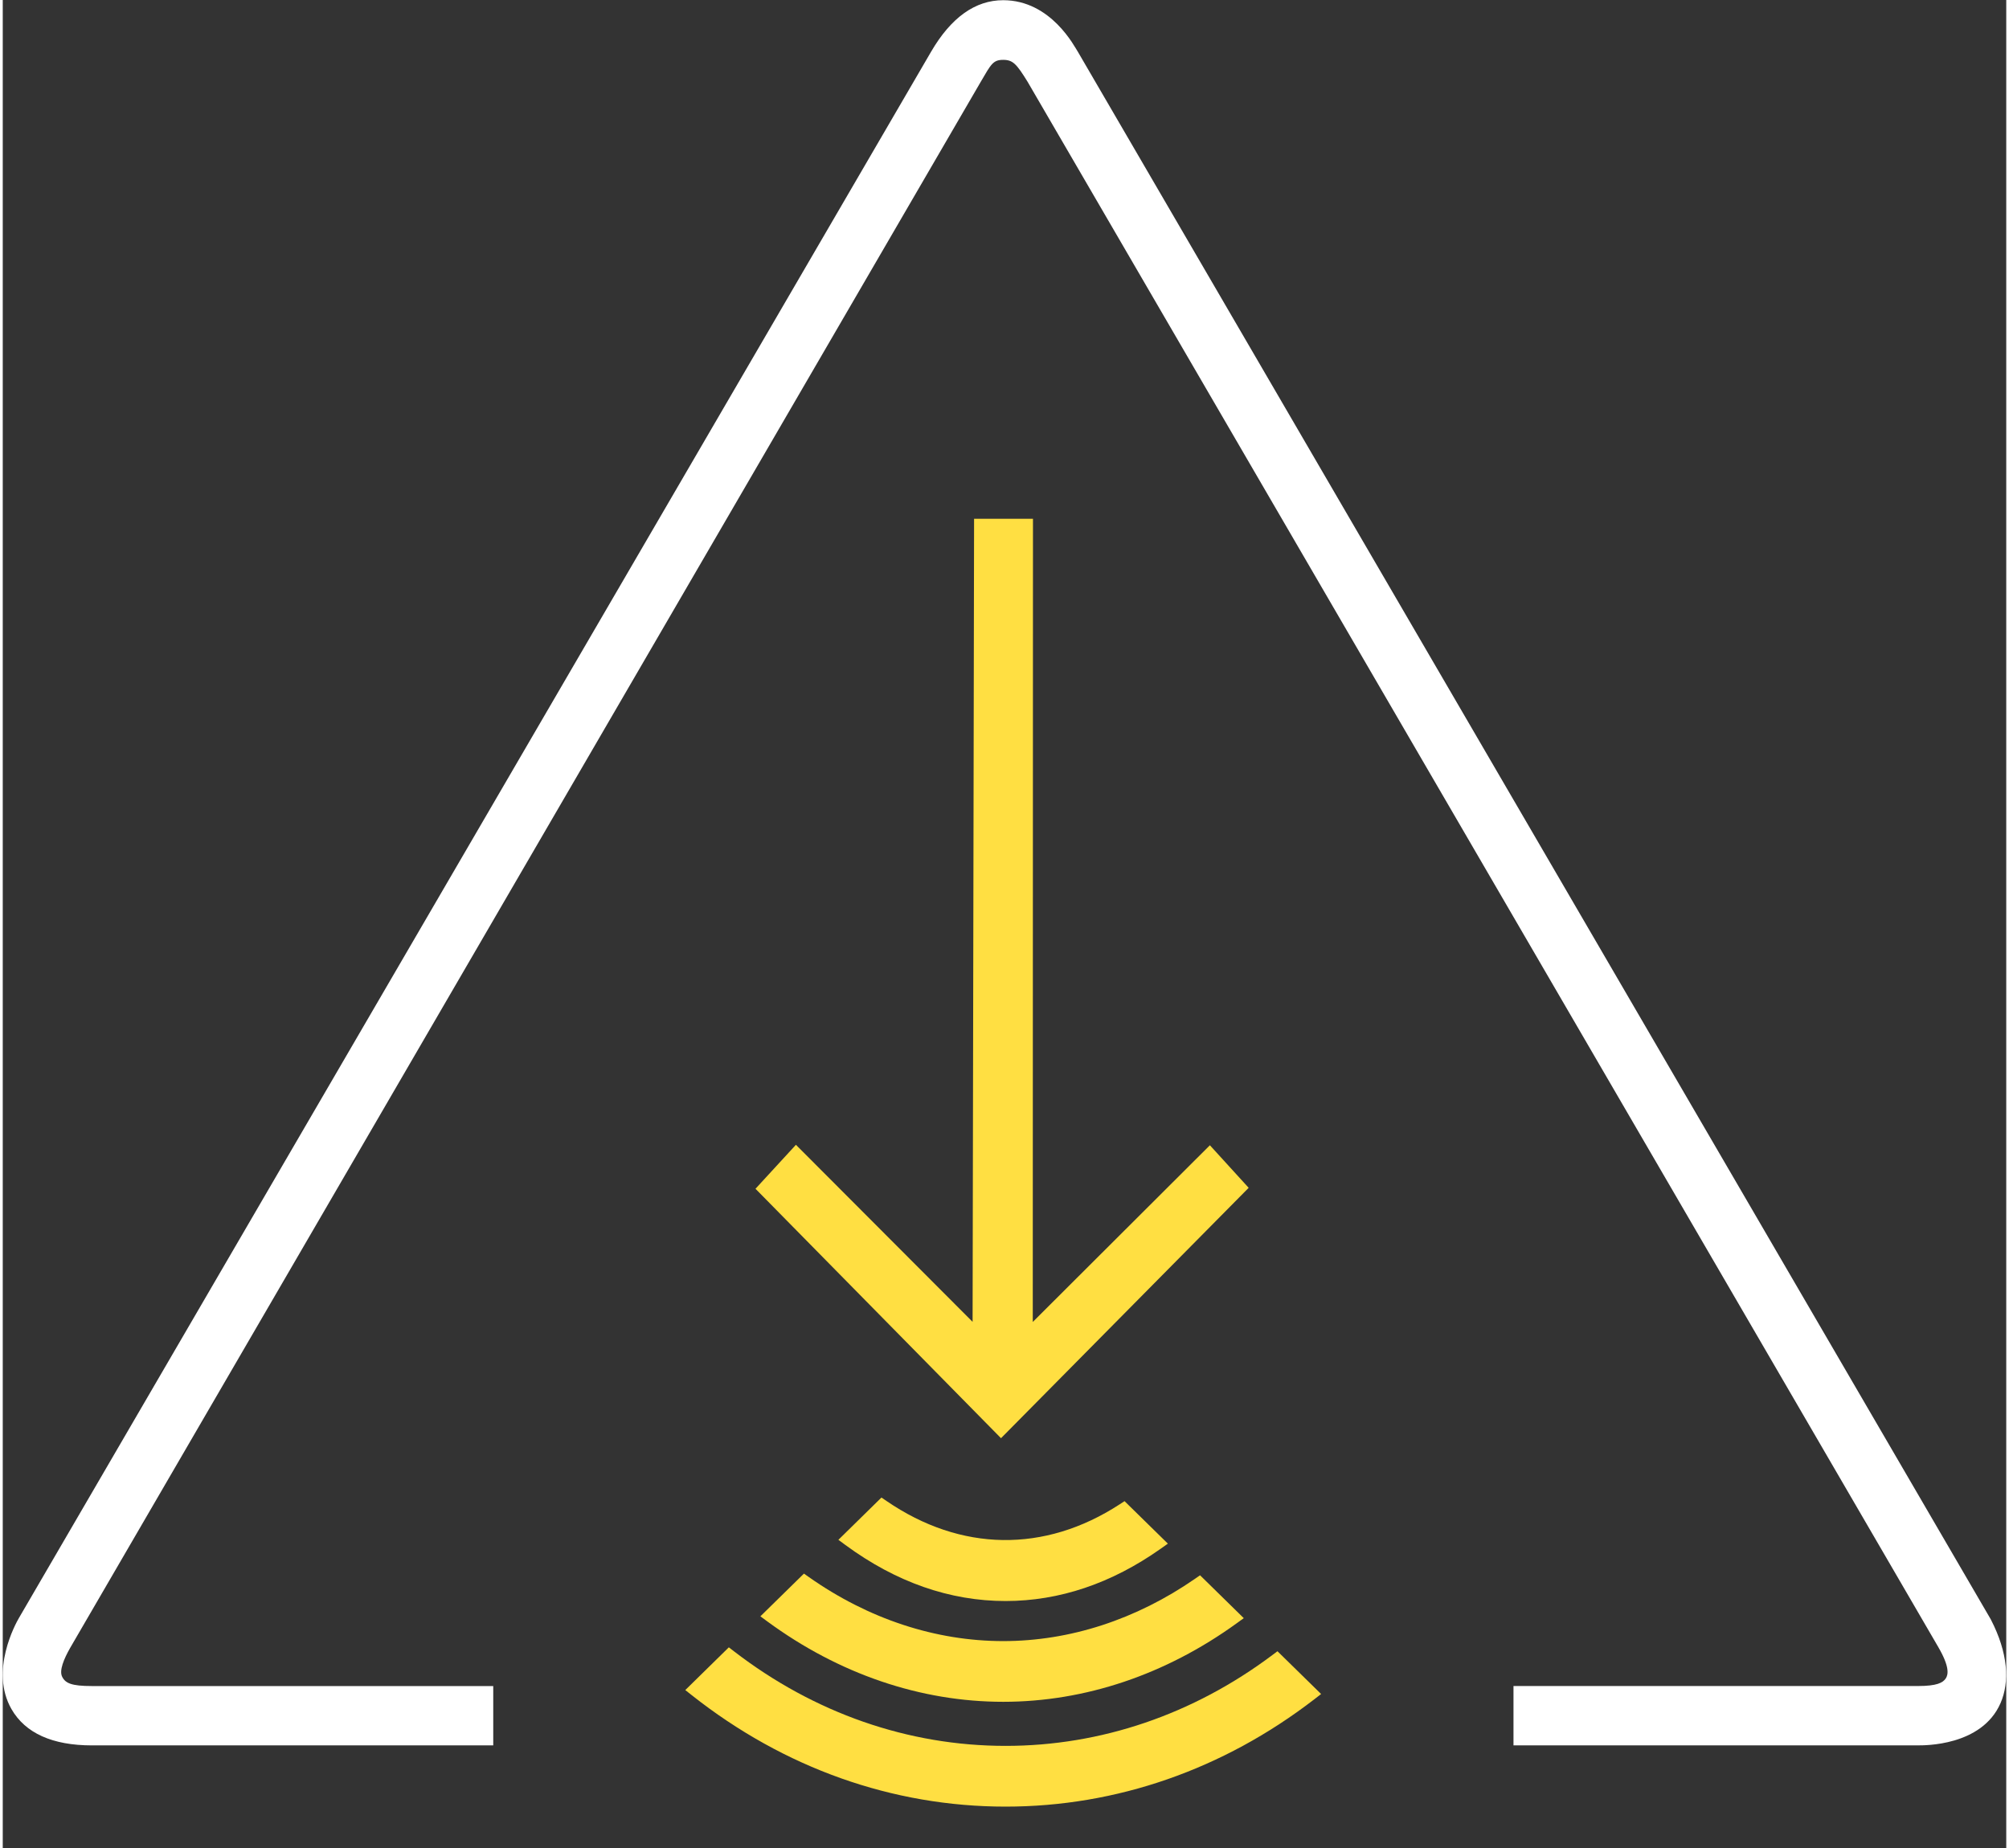<?xml version="1.0" encoding="UTF-8"?>
<svg xmlns="http://www.w3.org/2000/svg" viewBox="0 0 69.95 64.531" width="100" height="92">
  <rect x="0" y="0" width="69.95" height="64.531" fill="#333333" stroke="none"/>
  <path d="m69.385 56.504-31.851-54.7c-.102-.146-.922-1.797-2.606-1.797-.974 0-1.82.605-2.515 1.797l-31.851 54.7c-.107.184-1.026 1.839-.258 3.176.483.841 1.43 1.268 2.813 1.268h14.008v-2.072h-14.009c-.725 0-.934-.101-1.045-.332-.102-.212.059-.608.28-.997l31.802-54.703c.354-.607.424-.754.777-.754.343 0 .469.151.846.757l31.806 54.676c.396.682.343.951.26 1.081-.102.16-.321.271-.98.271h-14.116v2.072h14.115c.214 0 2.228.033 2.888-1.471.326-.741.269-1.755-.336-2.923" fill="#fff"/>
  <g fill="#ffdf42">
    <path d="m34.853 50.221 8.647-8.743-1.354-1.486-6.184 6.17.007-27.946v-.1l-2.056-.001-.052 28.043-6.094-6.108-.074-.075-1.412 1.536 8.501 8.638z"/>
    <path d="m40.425 54.083.254-.18-1.513-1.484-.175.114c-2.617 1.701-5.543 1.656-8.136-.12l-.176-.12-1.504 1.477.246.181c1.765 1.298 3.646 1.956 5.594 1.956 1.877-.001 3.697-.614 5.41-1.824z"/>
    <path d="m27.973 54.949-1.521 1.492.247.182c2.499 1.834 5.346 2.803 8.232 2.803 2.852 0 5.669-.947 8.148-2.74l.25-.181-1.526-1.497-.177.122c-2.055 1.423-4.37 2.176-6.695 2.176-2.361 0-4.706-.772-6.781-2.232z"/>
    <path d="m44.505 57.66-.179.134c-2.765 2.074-5.985 3.171-9.312 3.171-3.4 0-6.681-1.143-9.485-3.303l-.179-.138-1.52 1.492.231.183c3.22 2.543 7.007 3.887 10.953 3.887 3.87 0 7.597-1.296 10.779-3.749l.236-.183z"/>
  </g>
</svg>
